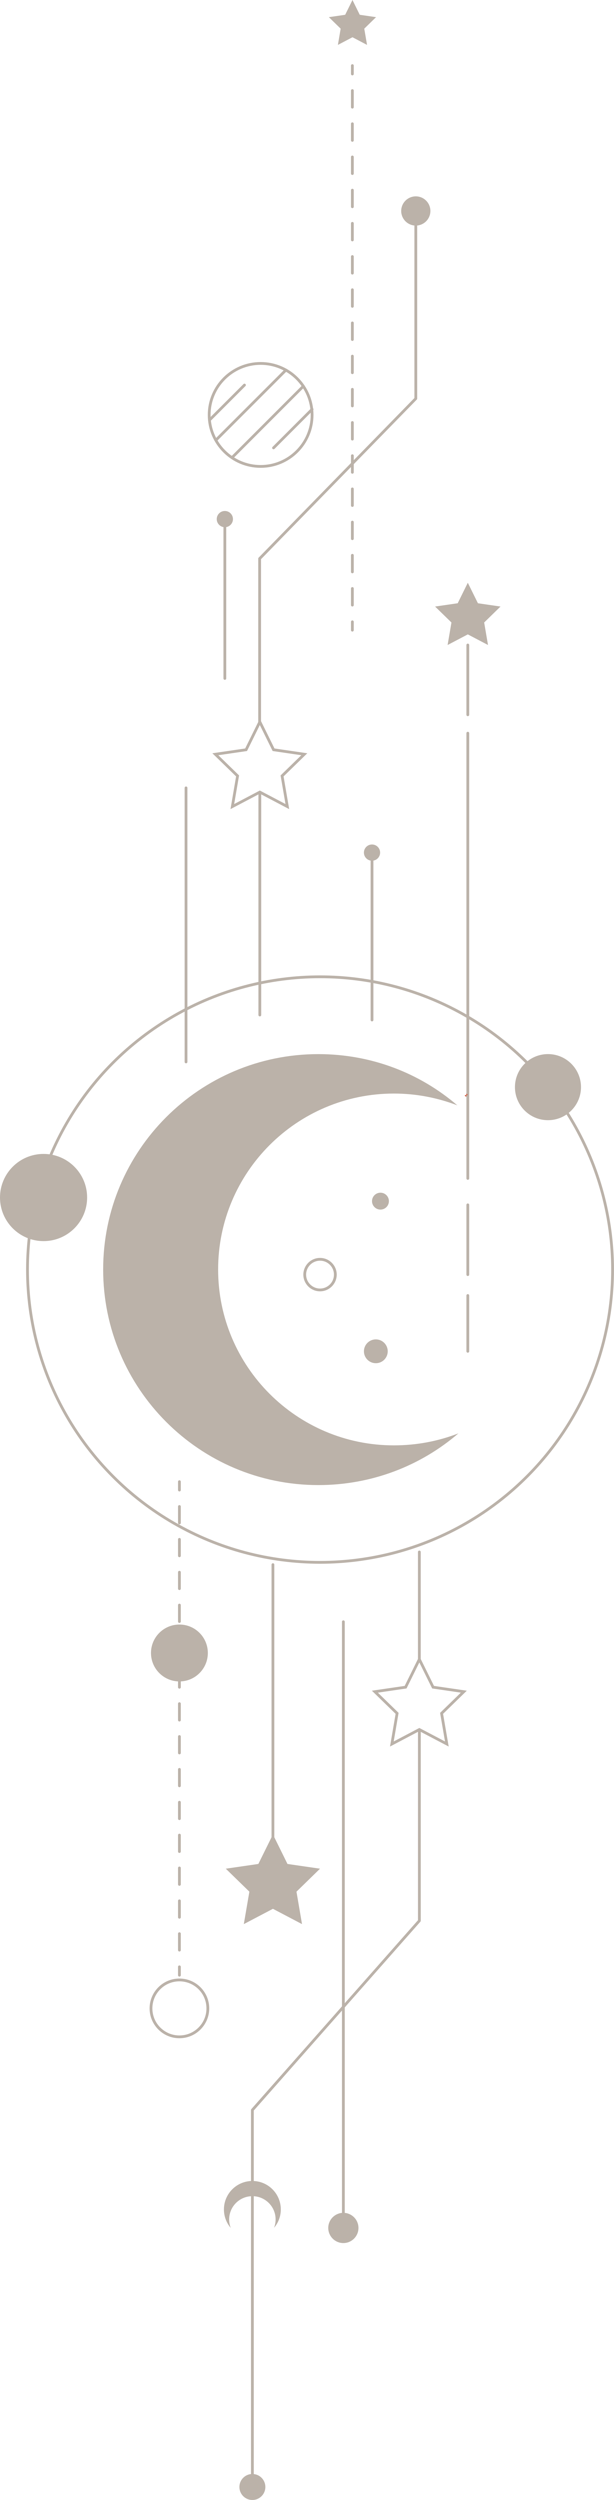 <?xml version="1.0" encoding="UTF-8"?> <svg xmlns="http://www.w3.org/2000/svg" id="_Слой_2" data-name="Слой 2" viewBox="0 0 220.29 896.22"> <defs> <style> .cls-1 { stroke-dasharray: 0 0 5.89 5.89; } .cls-1, .cls-2, .cls-3, .cls-4, .cls-5, .cls-6 { fill: none; } .cls-1, .cls-7, .cls-3, .cls-5, .cls-6 { stroke: #bbb2a9; } .cls-1, .cls-3, .cls-5 { stroke-linecap: round; stroke-linejoin: round; } .cls-2 { stroke-width: 1.04px; } .cls-2, .cls-7, .cls-4, .cls-6 { stroke-miterlimit: 10; } .cls-2, .cls-4 { stroke: #ce5d44; } .cls-8, .cls-7 { fill: #bbb2a9; } .cls-4 { stroke-width: .98px; } .cls-5 { stroke-dasharray: 0 0 5.95 5.95; } </style> </defs> <g id="_Слой_1-2" data-name="Слой 1"> <g> <polygon class="cls-8" points="131.69 16.1 126.46 13.35 121.23 16.1 122.22 10.28 117.99 6.15 123.84 5.3 126.46 0 129.07 5.3 134.92 6.15 130.69 10.28 131.69 16.1"></polygon> <polygon class="cls-6" points="103.09 289.15 93.22 283.96 83.36 289.15 85.24 278.16 77.26 270.39 88.29 268.78 93.22 258.79 98.15 268.78 109.18 270.39 101.2 278.16 103.09 289.15"></polygon> <polygon class="cls-6" points="160.32 625.21 150.45 620.02 140.59 625.21 142.47 614.22 134.49 606.45 145.52 604.84 150.45 594.85 155.38 604.84 166.41 606.45 158.43 614.22 160.32 625.21"></polygon> <polygon class="cls-8" points="108.36 689.78 97.92 684.29 87.47 689.78 89.47 678.15 81.01 669.91 92.69 668.21 97.92 657.63 103.14 668.21 114.82 669.91 106.37 678.15 108.36 689.78"></polygon> <polygon class="cls-8" points="175.09 231.23 167.84 227.42 160.59 231.23 161.97 223.16 156.1 217.44 164.21 216.26 167.84 208.91 171.47 216.26 179.57 217.44 173.71 223.16 175.09 231.23"></polygon> <g> <line class="cls-3" x1="126.42" y1="23.52" x2="126.42" y2="26.52"></line> <line class="cls-5" x1="126.42" y1="32.47" x2="126.42" y2="219.94"></line> <line class="cls-3" x1="126.42" y1="222.91" x2="126.42" y2="225.91"></line> </g> <g> <line class="cls-3" x1="64.37" y1="531.17" x2="64.37" y2="534.17"></line> <line class="cls-1" x1="64.37" y1="540.07" x2="64.37" y2="702.14"></line> <line class="cls-3" x1="64.37" y1="705.09" x2="64.37" y2="708.09"></line> </g> <circle class="cls-8" cx="149.18" cy="75.63" r="5.24"></circle> <circle class="cls-8" cx="196.6" cy="389.73" r="11.85"></circle> <circle class="cls-8" cx="134.84" cy="484.43" r="4.27"></circle> <circle class="cls-6" cx="114.82" cy="456.94" r="5.49"></circle> <path class="cls-3" d="M93.15,258.8v-58.54s49.99-51.18,56.03-57.37c0-6.84,0-67.26,0-67.26"></path> <line class="cls-3" x1="93.22" y1="363.87" x2="93.22" y2="283.96"></line> <line class="cls-3" x1="66.74" y1="380.69" x2="66.74" y2="282.45"></line> <line class="cls-3" x1="80.67" y1="243.21" x2="80.67" y2="186.09"></line> <line class="cls-3" x1="97.92" y1="659.15" x2="97.92" y2="560.91"></line> <line class="cls-3" x1="150.45" y1="595.36" x2="150.45" y2="556.37"></line> <path class="cls-3" d="M90.55,887.52v-131.1c.22-.25,.38-.43,.38-.43,0,0,53.15-60.19,59.53-67.42v-68.41"></path> <line class="cls-3" x1="167.84" y1="422.45" x2="167.84" y2="262.84"></line> <line class="cls-3" x1="167.84" y1="256.24" x2="167.84" y2="231.23"></line> <line class="cls-3" x1="167.84" y1="456.94" x2="167.84" y2="431.93"></line> <line class="cls-3" x1="167.84" y1="484.43" x2="167.84" y2="464.43"></line> <circle class="cls-8" cx="80.67" cy="186.09" r="2.91"></circle> <line class="cls-3" x1="133.47" y1="365.66" x2="133.47" y2="305.65"></line> <circle class="cls-8" cx="133.47" cy="305.65" r="2.91"></circle> <circle class="cls-3" cx="93.51" cy="148.75" r="18.46"></circle> <line class="cls-3" x1="87.71" y1="138.04" x2="75.43" y2="150.32"></line> <line class="cls-3" x1="102.58" y1="132.67" x2="77.46" y2="157.79"></line> <line class="cls-3" x1="108.83" y1="138.45" x2="83.41" y2="163.88"></line> <line class="cls-3" x1="111.97" y1="146.73" x2="98.14" y2="160.56"></line> <circle class="cls-8" cx="64.37" cy="592.58" r="10.2"></circle> <circle class="cls-6" cx="64.37" cy="719.99" r="10.2"></circle> <circle class="cls-8" cx="123.19" cy="798.7" r="5.42"></circle> <circle class="cls-8" cx="90.55" cy="891.56" r="4.66"></circle> <path class="cls-8" d="M98.32,798.65c.36-.94,.56-1.95,.56-3.01,0-4.6-3.73-8.33-8.33-8.33s-8.33,3.73-8.33,8.33c0,1.08,.2,2.11,.57,3.06-1.53-1.78-2.45-4.1-2.45-6.64,0-5.63,4.57-10.2,10.21-10.2s10.2,4.57,10.2,10.2c0,2.51-.9,4.81-2.43,6.59Z"></path> <path class="cls-8" d="M164.11,396.27c-7.12-2.73-14.76-4.24-22.79-4.24-34.82,0-63.06,28.24-63.06,63.06s28.24,63.06,63.06,63.06c8.18,0,15.97-1.51,23.16-4.31-13.47,11.58-31.04,18.55-50.26,18.55-42.62,0-77.21-34.59-77.21-77.29s34.59-77.21,77.21-77.21c19,0,36.41,6.81,49.89,18.39Z"></path> <line class="cls-3" x1="123.19" y1="581.38" x2="123.19" y2="795.2"></line> <circle class="cls-6" cx="114.82" cy="455.13" r="104.96"></circle> <path class="cls-2" d="M167.28,392.6s0,.01,.02,.01h0"></path> <path class="cls-4" d="M167.28,392.6s0,.01,.02,.01h0"></path> <circle class="cls-7" cx="15.63" cy="429.3" r="15.13"></circle> <circle class="cls-8" cx="136.5" cy="430.6" r="3.03"></circle> </g> </g> </svg> 